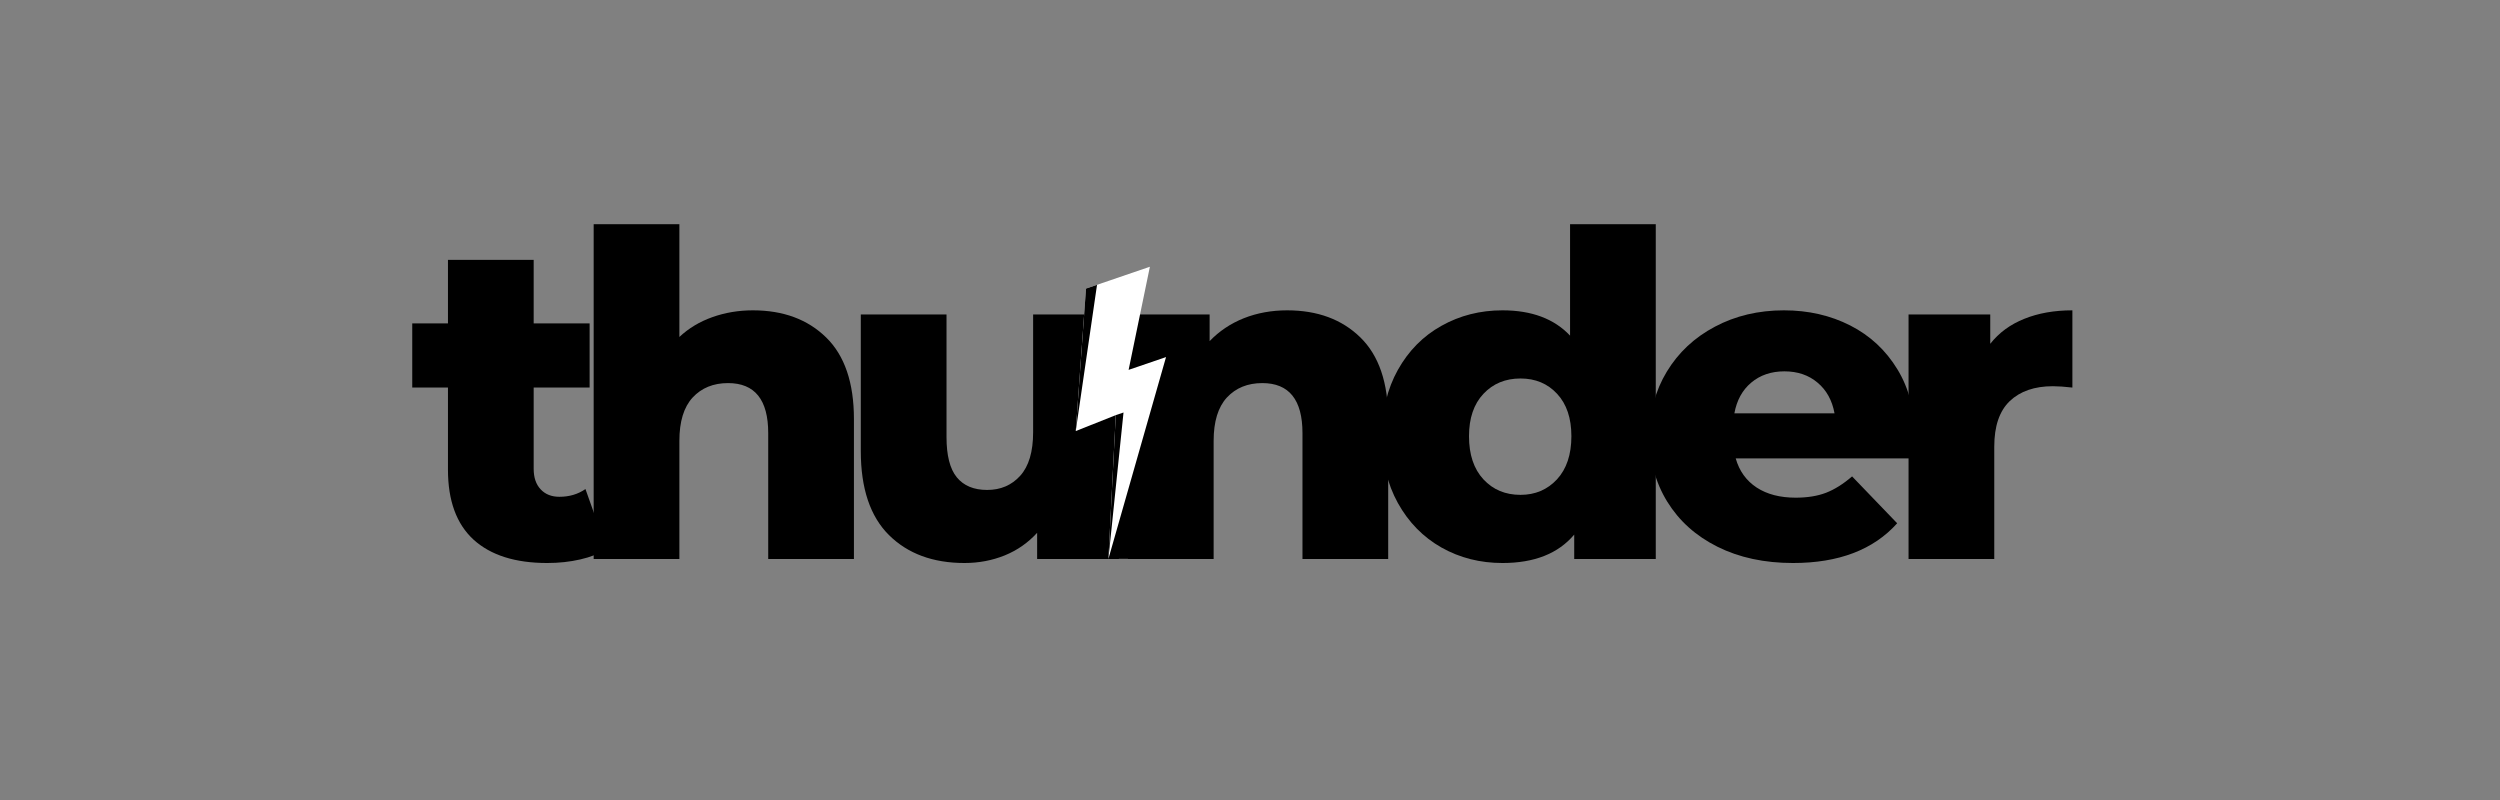 <svg xmlns="http://www.w3.org/2000/svg" xmlns:xlink="http://www.w3.org/1999/xlink" width="350" zoomAndPan="magnify" viewBox="0 0 262.5 84" height="112" preserveAspectRatio="xMidYMid meet" version="1.0"><rect x="0" y="0" width="262.5" height="84" fill="#808080" stroke="none"/><defs><g/><clipPath id="cc8242dc08"><path d="M 110.301 33.199 L 125.191 33.199 L 125.191 58.695 L 110.301 58.695 Z M 110.301 33.199 " clip-rule="nonzero"/></clipPath><clipPath id="b900506bf0"><path d="M 112 28 L 123 28 L 123 59 L 112 59 Z M 112 28 " clip-rule="nonzero"/></clipPath><clipPath id="2fad98a869"><path d="M 107.438 32.559 L 120.895 27.953 L 129.859 54.16 L 116.402 58.766 Z M 107.438 32.559 " clip-rule="nonzero"/></clipPath><clipPath id="1a9a37d1a1"><path d="M 107.438 32.559 L 120.895 27.953 L 129.859 54.16 L 116.402 58.766 Z M 107.438 32.559 " clip-rule="nonzero"/></clipPath><clipPath id="9e9cd5a0d6"><path d="M 112 29 L 118 29 L 118 59 L 112 59 Z M 112 29 " clip-rule="nonzero"/></clipPath><clipPath id="bbc08665ff"><path d="M 107.438 32.559 L 120.895 27.953 L 129.859 54.16 L 116.402 58.766 Z M 107.438 32.559 " clip-rule="nonzero"/></clipPath><clipPath id="6f93b9306c"><path d="M 107.438 32.559 L 120.895 27.953 L 129.859 54.16 L 116.402 58.766 Z M 107.438 32.559 " clip-rule="nonzero"/></clipPath></defs><g fill="#000000" fill-opacity="1"><g transform="translate(43.098, 58.694)"><g><path d="M 20.609 -1.047 C 19.848 -0.566 18.922 -0.203 17.828 0.047 C 16.742 0.297 15.586 0.422 14.359 0.422 C 11.004 0.422 8.426 -0.395 6.625 -2.031 C 4.832 -3.676 3.938 -6.125 3.938 -9.375 L 3.938 -18 L 0.188 -18 L 0.188 -24.734 L 3.938 -24.734 L 3.938 -31.406 L 12.938 -31.406 L 12.938 -24.734 L 18.812 -24.734 L 18.812 -18 L 12.938 -18 L 12.938 -9.469 C 12.938 -8.551 13.18 -7.832 13.672 -7.312 C 14.16 -6.789 14.816 -6.531 15.641 -6.531 C 16.68 -6.531 17.594 -6.801 18.375 -7.344 Z M 20.609 -1.047 "/></g></g></g><g fill="#000000" fill-opacity="1"><g transform="translate(59.444, 58.694)"><g><path d="M 19.609 -26.109 C 22.797 -26.109 25.359 -25.16 27.297 -23.266 C 29.242 -21.367 30.219 -18.508 30.219 -14.688 L 30.219 0 L 21.219 0 L 21.219 -13.219 C 21.219 -16.719 19.812 -18.469 17 -18.469 C 15.457 -18.469 14.219 -17.961 13.281 -16.953 C 12.352 -15.941 11.891 -14.426 11.891 -12.406 L 11.891 0 L 2.891 0 L 2.891 -35.156 L 11.891 -35.156 L 11.891 -23.312 C 12.867 -24.227 14.02 -24.922 15.344 -25.391 C 16.676 -25.867 18.098 -26.109 19.609 -26.109 Z M 19.609 -26.109 "/></g></g></g><g fill="#000000" fill-opacity="1"><g transform="translate(87.587, 58.694)"><g><path d="M 29.891 -25.672 L 29.891 0 L 21.312 0 L 21.312 -2.75 C 20.363 -1.707 19.227 -0.914 17.906 -0.375 C 16.582 0.156 15.176 0.422 13.688 0.422 C 10.375 0.422 7.727 -0.555 5.75 -2.516 C 3.781 -4.473 2.797 -7.41 2.797 -11.328 L 2.797 -25.672 L 11.797 -25.672 L 11.797 -12.797 C 11.797 -10.867 12.156 -9.461 12.875 -8.578 C 13.602 -7.691 14.664 -7.25 16.062 -7.25 C 17.477 -7.25 18.633 -7.742 19.531 -8.734 C 20.438 -9.734 20.891 -11.258 20.891 -13.312 L 20.891 -25.672 Z M 29.891 -25.672 "/></g></g></g><g fill="#000000" fill-opacity="1"><g transform="translate(115.541, 58.694)"><g><path d="M 19.609 -26.109 C 22.797 -26.109 25.359 -25.16 27.297 -23.266 C 29.242 -21.367 30.219 -18.508 30.219 -14.688 L 30.219 0 L 21.219 0 L 21.219 -13.219 C 21.219 -16.719 19.812 -18.469 17 -18.469 C 15.457 -18.469 14.219 -17.961 13.281 -16.953 C 12.352 -15.941 11.891 -14.426 11.891 -12.406 L 11.891 0 L 2.891 0 L 2.891 -25.672 L 11.469 -25.672 L 11.469 -22.875 C 12.477 -23.926 13.676 -24.727 15.062 -25.281 C 16.457 -25.832 17.973 -26.109 19.609 -26.109 Z M 19.609 -26.109 "/></g></g></g><g fill="#000000" fill-opacity="1"><g transform="translate(143.684, 58.694)"><g><path d="M 30.172 -35.156 L 30.172 0 L 21.609 0 L 21.609 -2.562 C 19.93 -0.57 17.422 0.422 14.078 0.422 C 11.734 0.422 9.598 -0.117 7.672 -1.203 C 5.742 -2.297 4.219 -3.852 3.094 -5.875 C 1.977 -7.895 1.422 -10.234 1.422 -12.891 C 1.422 -15.535 1.977 -17.859 3.094 -19.859 C 4.219 -21.867 5.742 -23.41 7.672 -24.484 C 9.598 -25.566 11.734 -26.109 14.078 -26.109 C 17.141 -26.109 19.504 -25.223 21.172 -23.453 L 21.172 -35.156 Z M 15.969 -6.734 C 17.508 -6.734 18.785 -7.273 19.797 -8.359 C 20.805 -9.453 21.312 -10.961 21.312 -12.891 C 21.312 -14.785 20.812 -16.27 19.812 -17.344 C 18.82 -18.414 17.539 -18.953 15.969 -18.953 C 14.383 -18.953 13.086 -18.414 12.078 -17.344 C 11.066 -16.27 10.562 -14.785 10.562 -12.891 C 10.562 -10.961 11.066 -9.453 12.078 -8.359 C 13.086 -7.273 14.383 -6.734 15.969 -6.734 Z M 15.969 -6.734 "/></g></g></g><g fill="#000000" fill-opacity="1"><g transform="translate(171.922, 58.694)"><g><path d="M 29.141 -12.797 C 29.141 -12.734 29.094 -11.988 29 -10.562 L 10.328 -10.562 C 10.703 -9.238 11.438 -8.219 12.531 -7.5 C 13.625 -6.789 14.988 -6.438 16.625 -6.438 C 17.852 -6.438 18.914 -6.609 19.812 -6.953 C 20.719 -7.305 21.629 -7.879 22.547 -8.672 L 27.281 -3.75 C 24.789 -0.969 21.145 0.422 16.344 0.422 C 13.344 0.422 10.703 -0.145 8.422 -1.281 C 6.148 -2.414 4.391 -3.992 3.141 -6.016 C 1.898 -8.035 1.281 -10.328 1.281 -12.891 C 1.281 -15.41 1.883 -17.672 3.094 -19.672 C 4.312 -21.68 5.992 -23.254 8.141 -24.391 C 10.297 -25.535 12.711 -26.109 15.391 -26.109 C 17.953 -26.109 20.273 -25.578 22.359 -24.516 C 24.441 -23.453 26.094 -21.914 27.312 -19.906 C 28.531 -17.906 29.141 -15.535 29.141 -12.797 Z M 15.438 -19.703 C 14.051 -19.703 12.891 -19.305 11.953 -18.516 C 11.023 -17.734 10.438 -16.66 10.188 -15.297 L 20.703 -15.297 C 20.453 -16.66 19.859 -17.734 18.922 -18.516 C 17.992 -19.305 16.832 -19.703 15.438 -19.703 Z M 15.438 -19.703 "/></g></g></g><g fill="#000000" fill-opacity="1"><g transform="translate(197.507, 58.694)"><g><path d="M 11.469 -22.594 C 12.383 -23.758 13.578 -24.633 15.047 -25.219 C 16.516 -25.812 18.195 -26.109 20.094 -26.109 L 20.094 -18 C 19.27 -18.094 18.586 -18.141 18.047 -18.141 C 16.117 -18.141 14.609 -17.617 13.516 -16.578 C 12.43 -15.535 11.891 -13.941 11.891 -11.797 L 11.891 0 L 2.891 0 L 2.891 -25.672 L 11.469 -25.672 Z M 11.469 -22.594 "/></g></g></g><g clip-path="url(#cc8242dc08)"><path fill="#000000" d="M 110.301 33.199 L 125.191 33.199 L 125.191 58.676 L 110.301 58.676 Z M 110.301 33.199 " fill-opacity="1" fill-rule="nonzero"/></g><g clip-path="url(#b900506bf0)"><g clip-path="url(#2fad98a869)"><g clip-path="url(#1a9a37d1a1)"><path fill="#ffffff" d="M 114.031 30.301 L 120.738 28.008 L 118.504 38.836 L 122.434 37.492 L 116.383 58.684 L 117.156 43.59 L 112.953 45.262 Z M 114.031 30.301 " fill-opacity="1" fill-rule="nonzero"/></g></g></g><g clip-path="url(#9e9cd5a0d6)"><g clip-path="url(#bbc08665ff)"><g clip-path="url(#6f93b9306c)"><path fill="#000000" d="M 114.031 30.301 L 115.188 29.906 L 112.953 45.262 Z M 116.383 58.684 L 117.969 43.312 L 117.156 43.59 Z M 116.383 58.684 " fill-opacity="1" fill-rule="nonzero"/></g></g></g></svg>